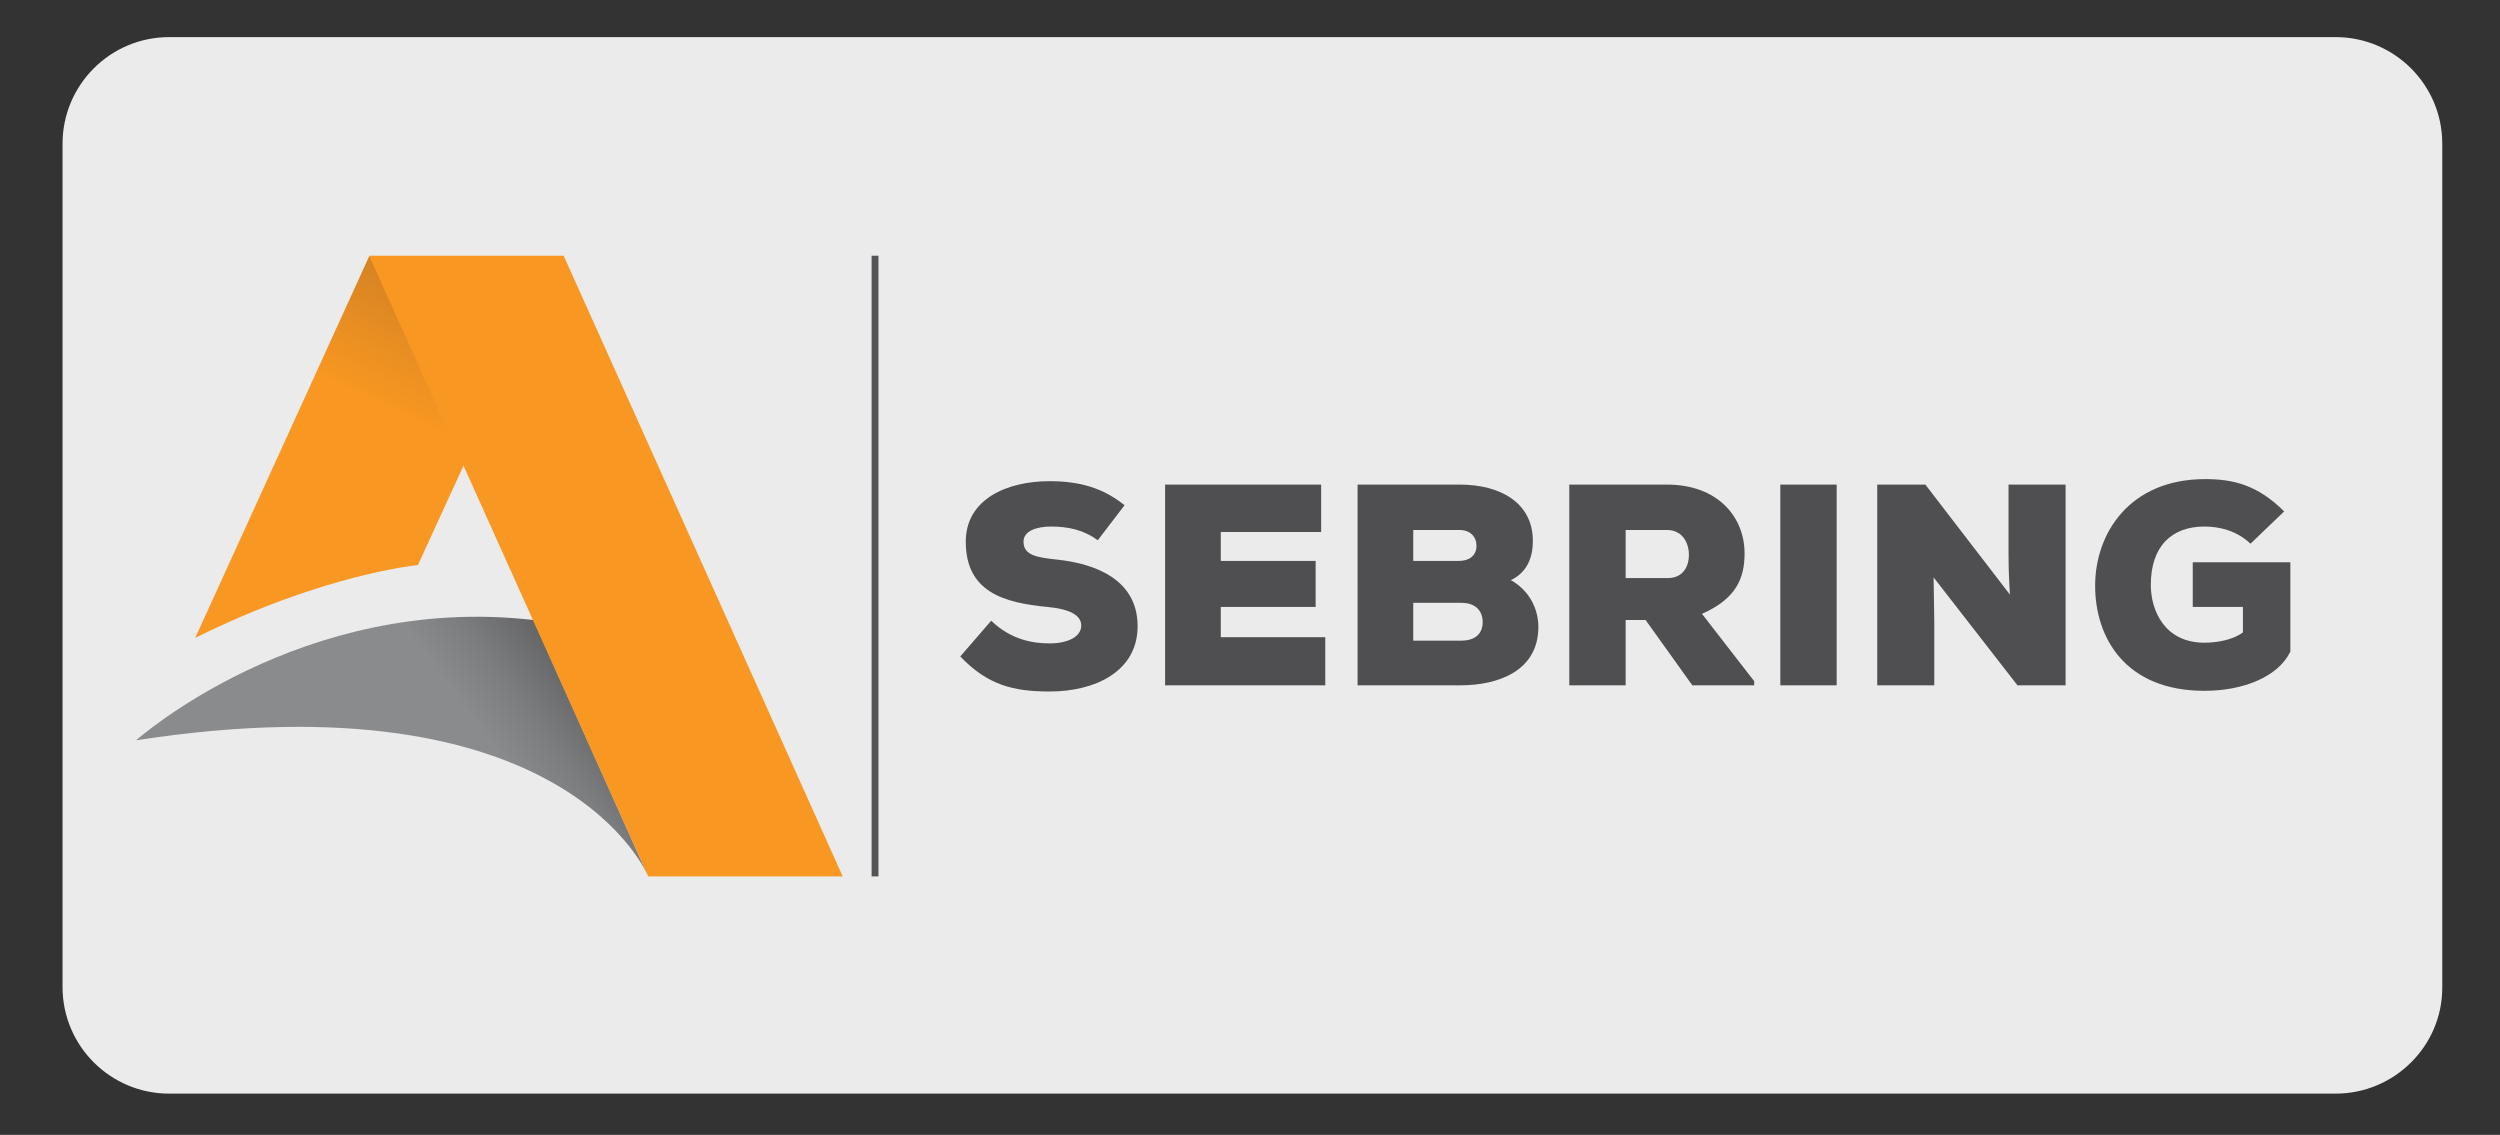 <?xml version="1.0" encoding="utf-8"?>
<!-- Generator: Adobe Illustrator 24.0.2, SVG Export Plug-In . SVG Version: 6.00 Build 0)  -->
<svg version="1.1" id="Layer_1" xmlns="http://www.w3.org/2000/svg" xmlns:xlink="http://www.w3.org/1999/xlink" x="0px" y="0px"
	 viewBox="0 0 363.7 165.1" style="enable-background:new 0 0 363.7 165.1;" xml:space="preserve">
<rect x="0" y="0" width="363.7" height="165.1" fill="#333333" stroke="none"/>
<style type="text/css">
	.st0{fill:#EBEBEC;}
	.st1{fill:url(#SVGID_1_);}
	.st2{fill:url(#SVGID_2_);}
	.st3{fill:#F89721;}
	.st4{fill:#4F4F51;}
	.st5{fill:none;stroke:#545456;stroke-miterlimit:10;}
</style>
<g>
	<path class="st0" d="M339.8,159.1H24.6c-8.5,0-15.5-6.9-15.5-15.5V20.9c0-8.5,6.9-15.5,15.5-15.5h315.2c8.5,0,15.5,6.9,15.5,15.5
		v122.8C355.3,152.2,348.3,159.1,339.8,159.1z"/>
	<g>
		
			<linearGradient id="SVGID_1_" gradientUnits="userSpaceOnUse" x1="75.984" y1="1221.402" x2="57.221" y2="1261.014" gradientTransform="matrix(1 0 0 1 0 -1201.329)">
			<stop  offset="0" style="stop-color:#A66828"/>
			<stop  offset="1" style="stop-color:#F89721"/>
		</linearGradient>
		<path class="st1" d="M28.4,92.8c18.7-9.3,32.4-10.6,32.4-10.6l20.6-44.9H53.7L28.4,92.8z"/>
		
			<linearGradient id="SVGID_2_" gradientUnits="userSpaceOnUse" x1="101.206" y1="1286.471" x2="67.177" y2="1311.412" gradientTransform="matrix(1 0 0 1 0 -1201.329)">
			<stop  offset="0" style="stop-color:#231F20"/>
			<stop  offset="0.4" style="stop-color:#575758"/>
			<stop  offset="0.727" style="stop-color:#7C7D7F"/>
			<stop  offset="0.897" style="stop-color:#898B8D"/>
		</linearGradient>
		<path class="st2" d="M94.3,127.5c0,0-11.8-29.5-74.5-19.8c0,0,24-21.4,57.8-17.5L94.3,127.5z"/>
		<polygon class="st3" points="94.3,127.5 122.6,127.5 82,37.2 53.7,37.2 		"/>
	</g>
	<g>
		<path class="st4" d="M159.7,78.6c-2-1.5-4.3-2-6.8-2c-2,0-4,0.6-4,2.2c0,2,2,2.3,4.8,2.6c5.8,0.6,11.8,3,11.8,9.7
			c0,6.6-6.2,9.5-12.8,9.5c-5.2,0-9-0.9-13-5.1l4.5-5.2c2.9,2.8,6.1,3.3,8.5,3.3c2.7,0,4.6-1,4.6-2.6c0-1.5-1.7-2.4-4.9-2.7
			c-6.4-0.6-11.9-2.2-11.9-9.5c0-6.2,6-8.8,12.2-8.8c4.4,0,7.8,1,10.9,3.5L159.7,78.6z"/>
		<path class="st4" d="M192.8,99.7h-23.3V70.5h22.7v6.9h-14.6v4.2h13.8v6.7h-13.8v4.4h15.2V99.7z"/>
		<path class="st4" d="M212.4,70.5c5.8,0,10.6,2.6,10.6,8.2c0,2.2-0.7,4.5-3.2,5.7c2.7,1.5,4,4.2,4,6.8c0,6.5-6,8.5-11.3,8.5h-15
			V70.5H212.4z M205.6,81.6h6.6c1.7,0,2.6-0.9,2.6-2.2c0-1.3-0.9-2.3-2.5-2.3h-6.7V81.6z M205.6,93.2h7c2.1,0,3.1-1.1,3.1-2.7
			c0-1.6-1-2.8-3.1-2.8h-7V93.2z"/>
		<path class="st4" d="M255.3,99.7h-9.1l-6.8-9.5h-2.9v9.5h-8.2V70.5h14.2c7.5,0,11.3,4.8,11.3,10c0,3.6-1.2,6.6-6.2,8.8l7.6,9.8
			V99.7z M236.5,77.1v7h6.1c2.2,0,3.1-1.6,3.1-3.4c0-1.8-1-3.6-3.2-3.6H236.5z"/>
		<path class="st4" d="M259,99.7V70.5h8.2v29.2H259z"/>
		<path class="st4" d="M292.4,86.5c-0.2-3.5-0.2-4.8-0.2-6v-10h8.3v29.2h-7L281.3,84l0.1,6.4v9.3h-8.3V70.5h7L292.4,86.5z"/>
		<path class="st4" d="M327.4,79.1c-2.1-2-4.7-2.5-6.7-2.5c-4.7,0-7.8,2.8-7.8,8.5c0,3.7,2,8.4,7.8,8.4c1.5,0,4-0.3,5.6-1.5v-3.7
			H319v-6.5h14.2v13c-1.8,3.7-6.9,5.7-12.5,5.7c-11.5,0-15.9-7.7-15.9-15.3s5-15.5,16-15.5c4,0,7.6,0.8,11.5,4.7L327.4,79.1z"/>
	</g>
	<line class="st5" x1="127.3" y1="37.2" x2="127.3" y2="127.5"/>
</g>
</svg>
